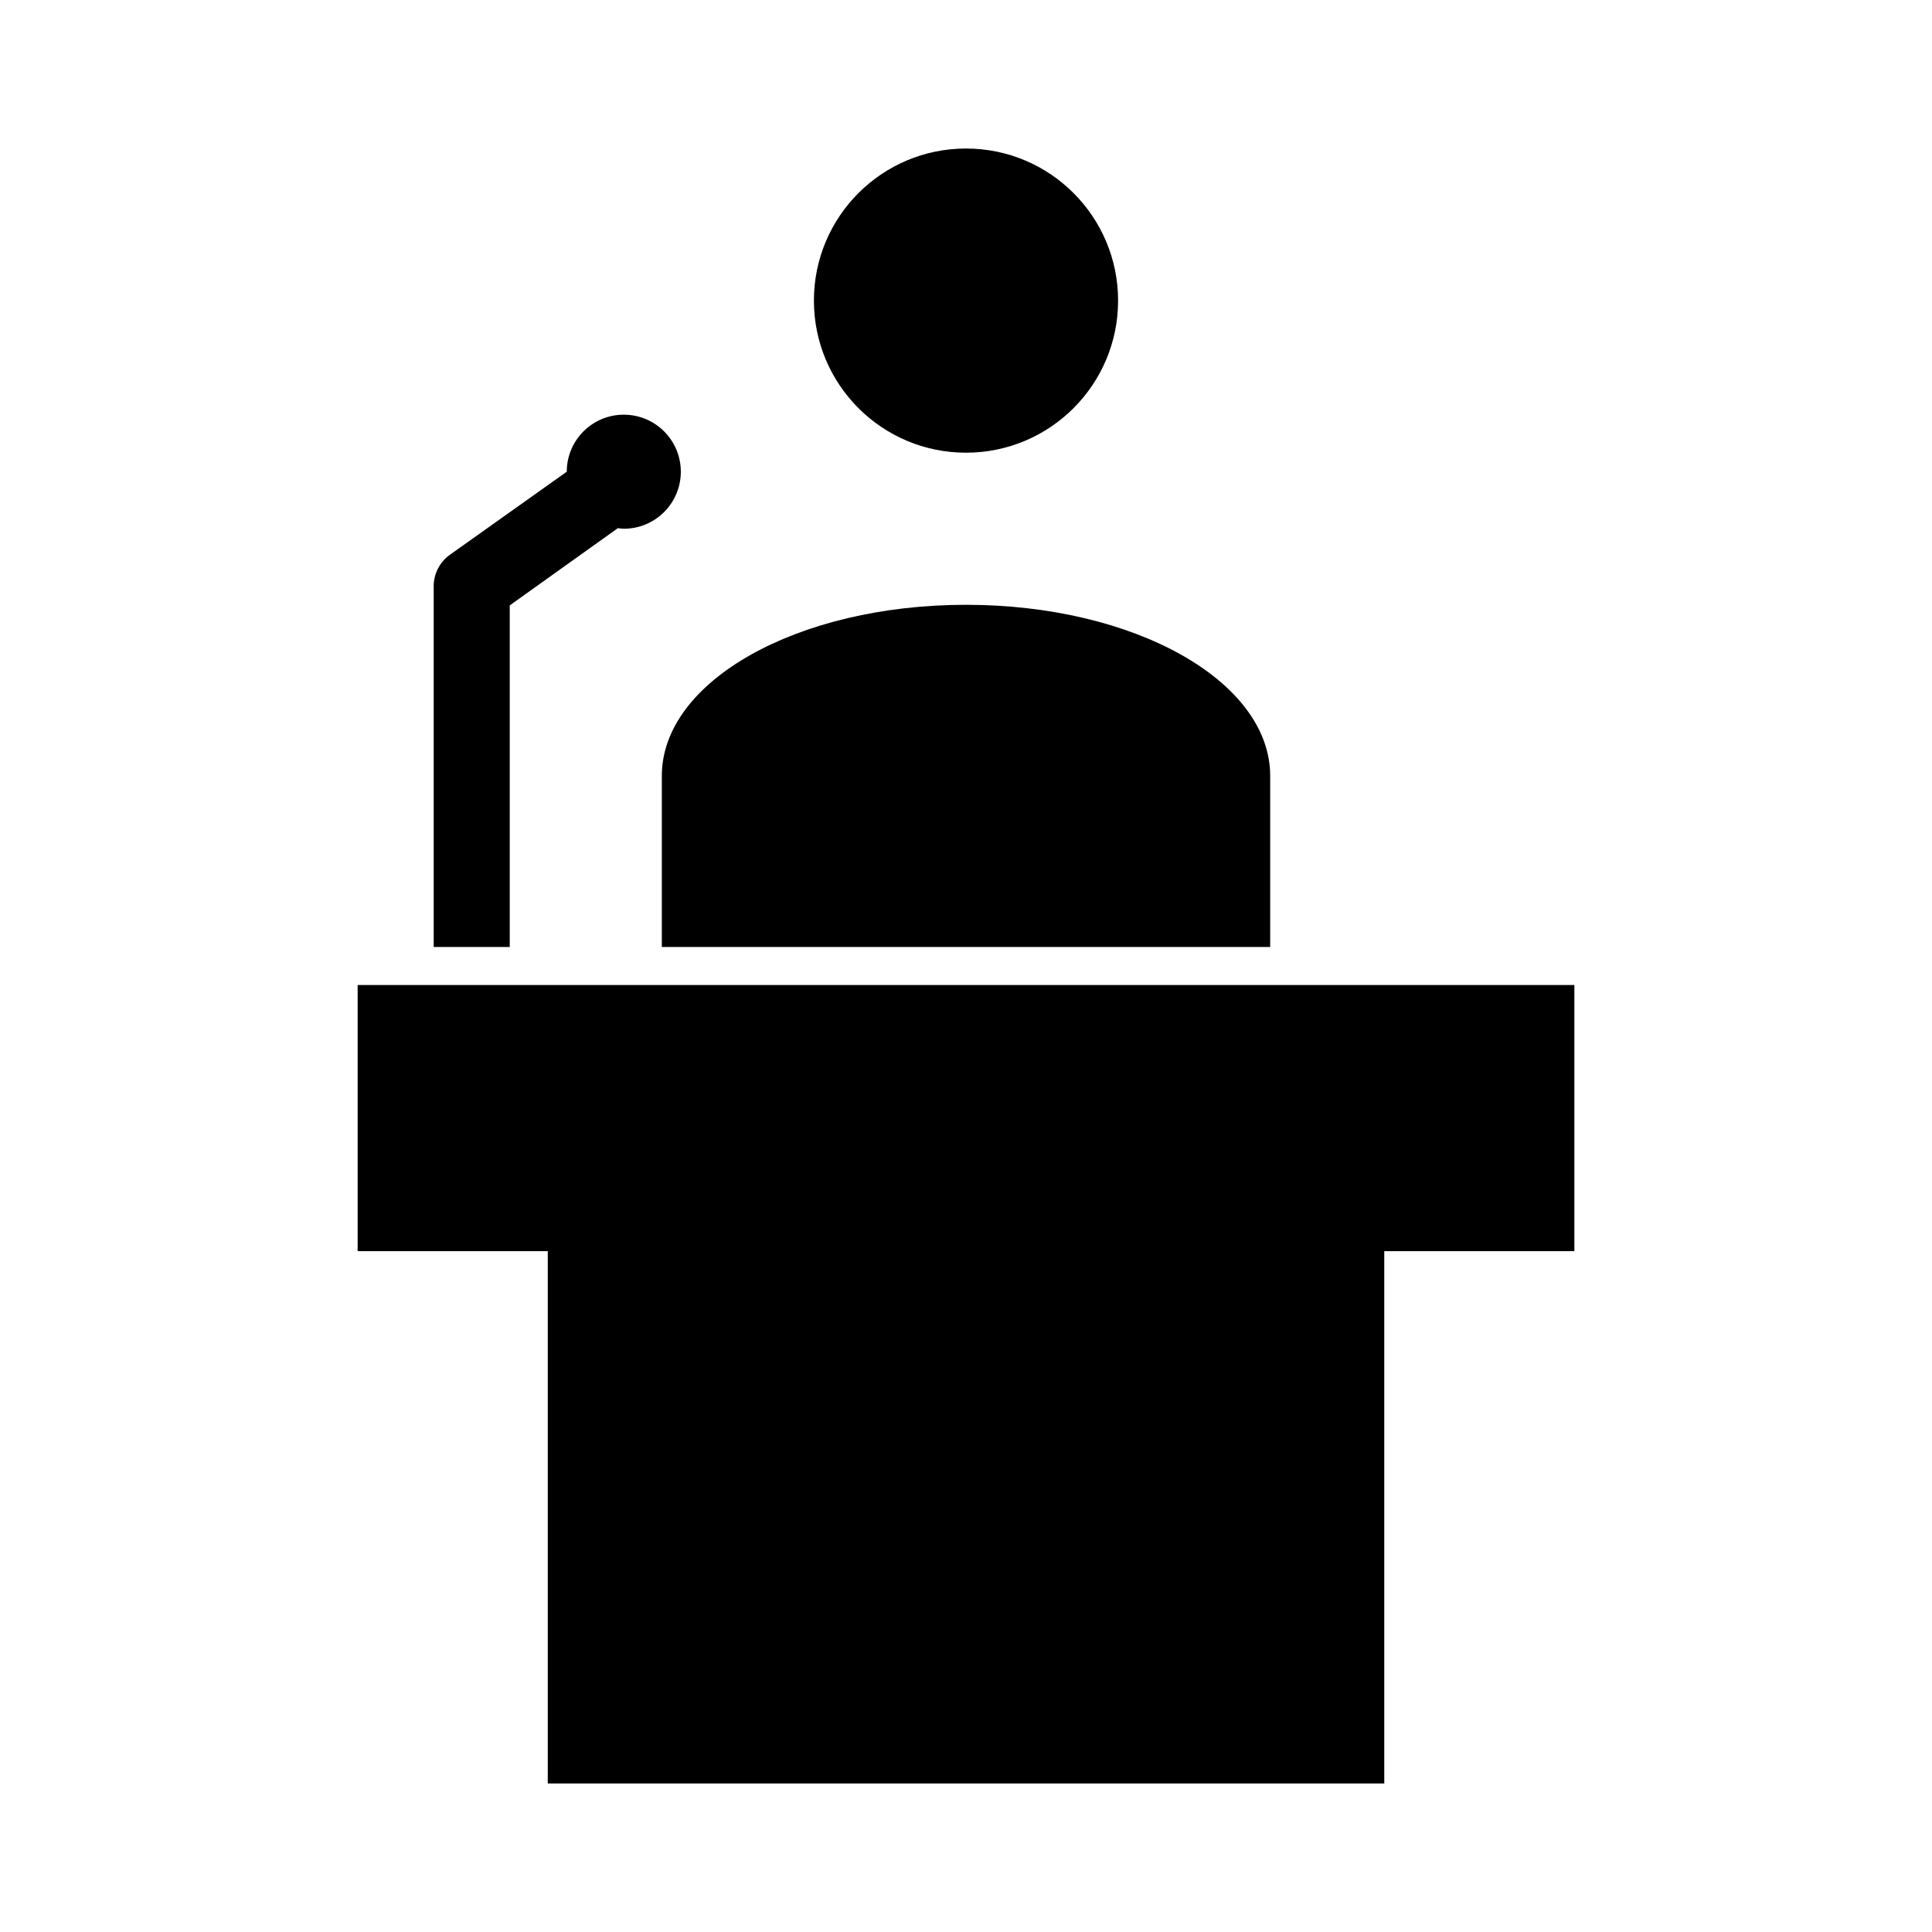 <?xml version="1.0" encoding="UTF-8"?>
<!-- Uploaded to: ICON Repo, www.svgrepo.com, Generator: ICON Repo Mixer Tools -->
<svg fill="#000000" width="800px" height="800px" version="1.1" viewBox="144 144 512 512" xmlns="http://www.w3.org/2000/svg">
 <path d="m400 183.36c-22.258 0-40.305 18.047-40.305 40.305 0 22.258 18.047 40.305 40.305 40.305s40.305-18.047 40.305-40.305c0-22.258-18.047-40.305-40.305-40.305zm-90.688 70.535c-8.348 0-15.113 6.766-15.113 15.113l-31.016 22.043c-2.606 1.848-4.238 4.992-4.25 8.188v95.723h20.152v-90.527l28.652-20.469c0.535 0.059 1.027 0.156 1.574 0.156 8.348 0 15.113-6.766 15.113-15.113 0-8.348-6.766-15.113-15.113-15.113zm90.688 50.383c-44.656 0-80.609 20.223-80.609 45.344v45.344h161.22v-45.344c0-25.121-35.953-45.344-80.609-45.344zm-161.22 100.76v70.535h50.383v141.07h221.68v-141.07h50.383v-70.535z"/>
</svg>